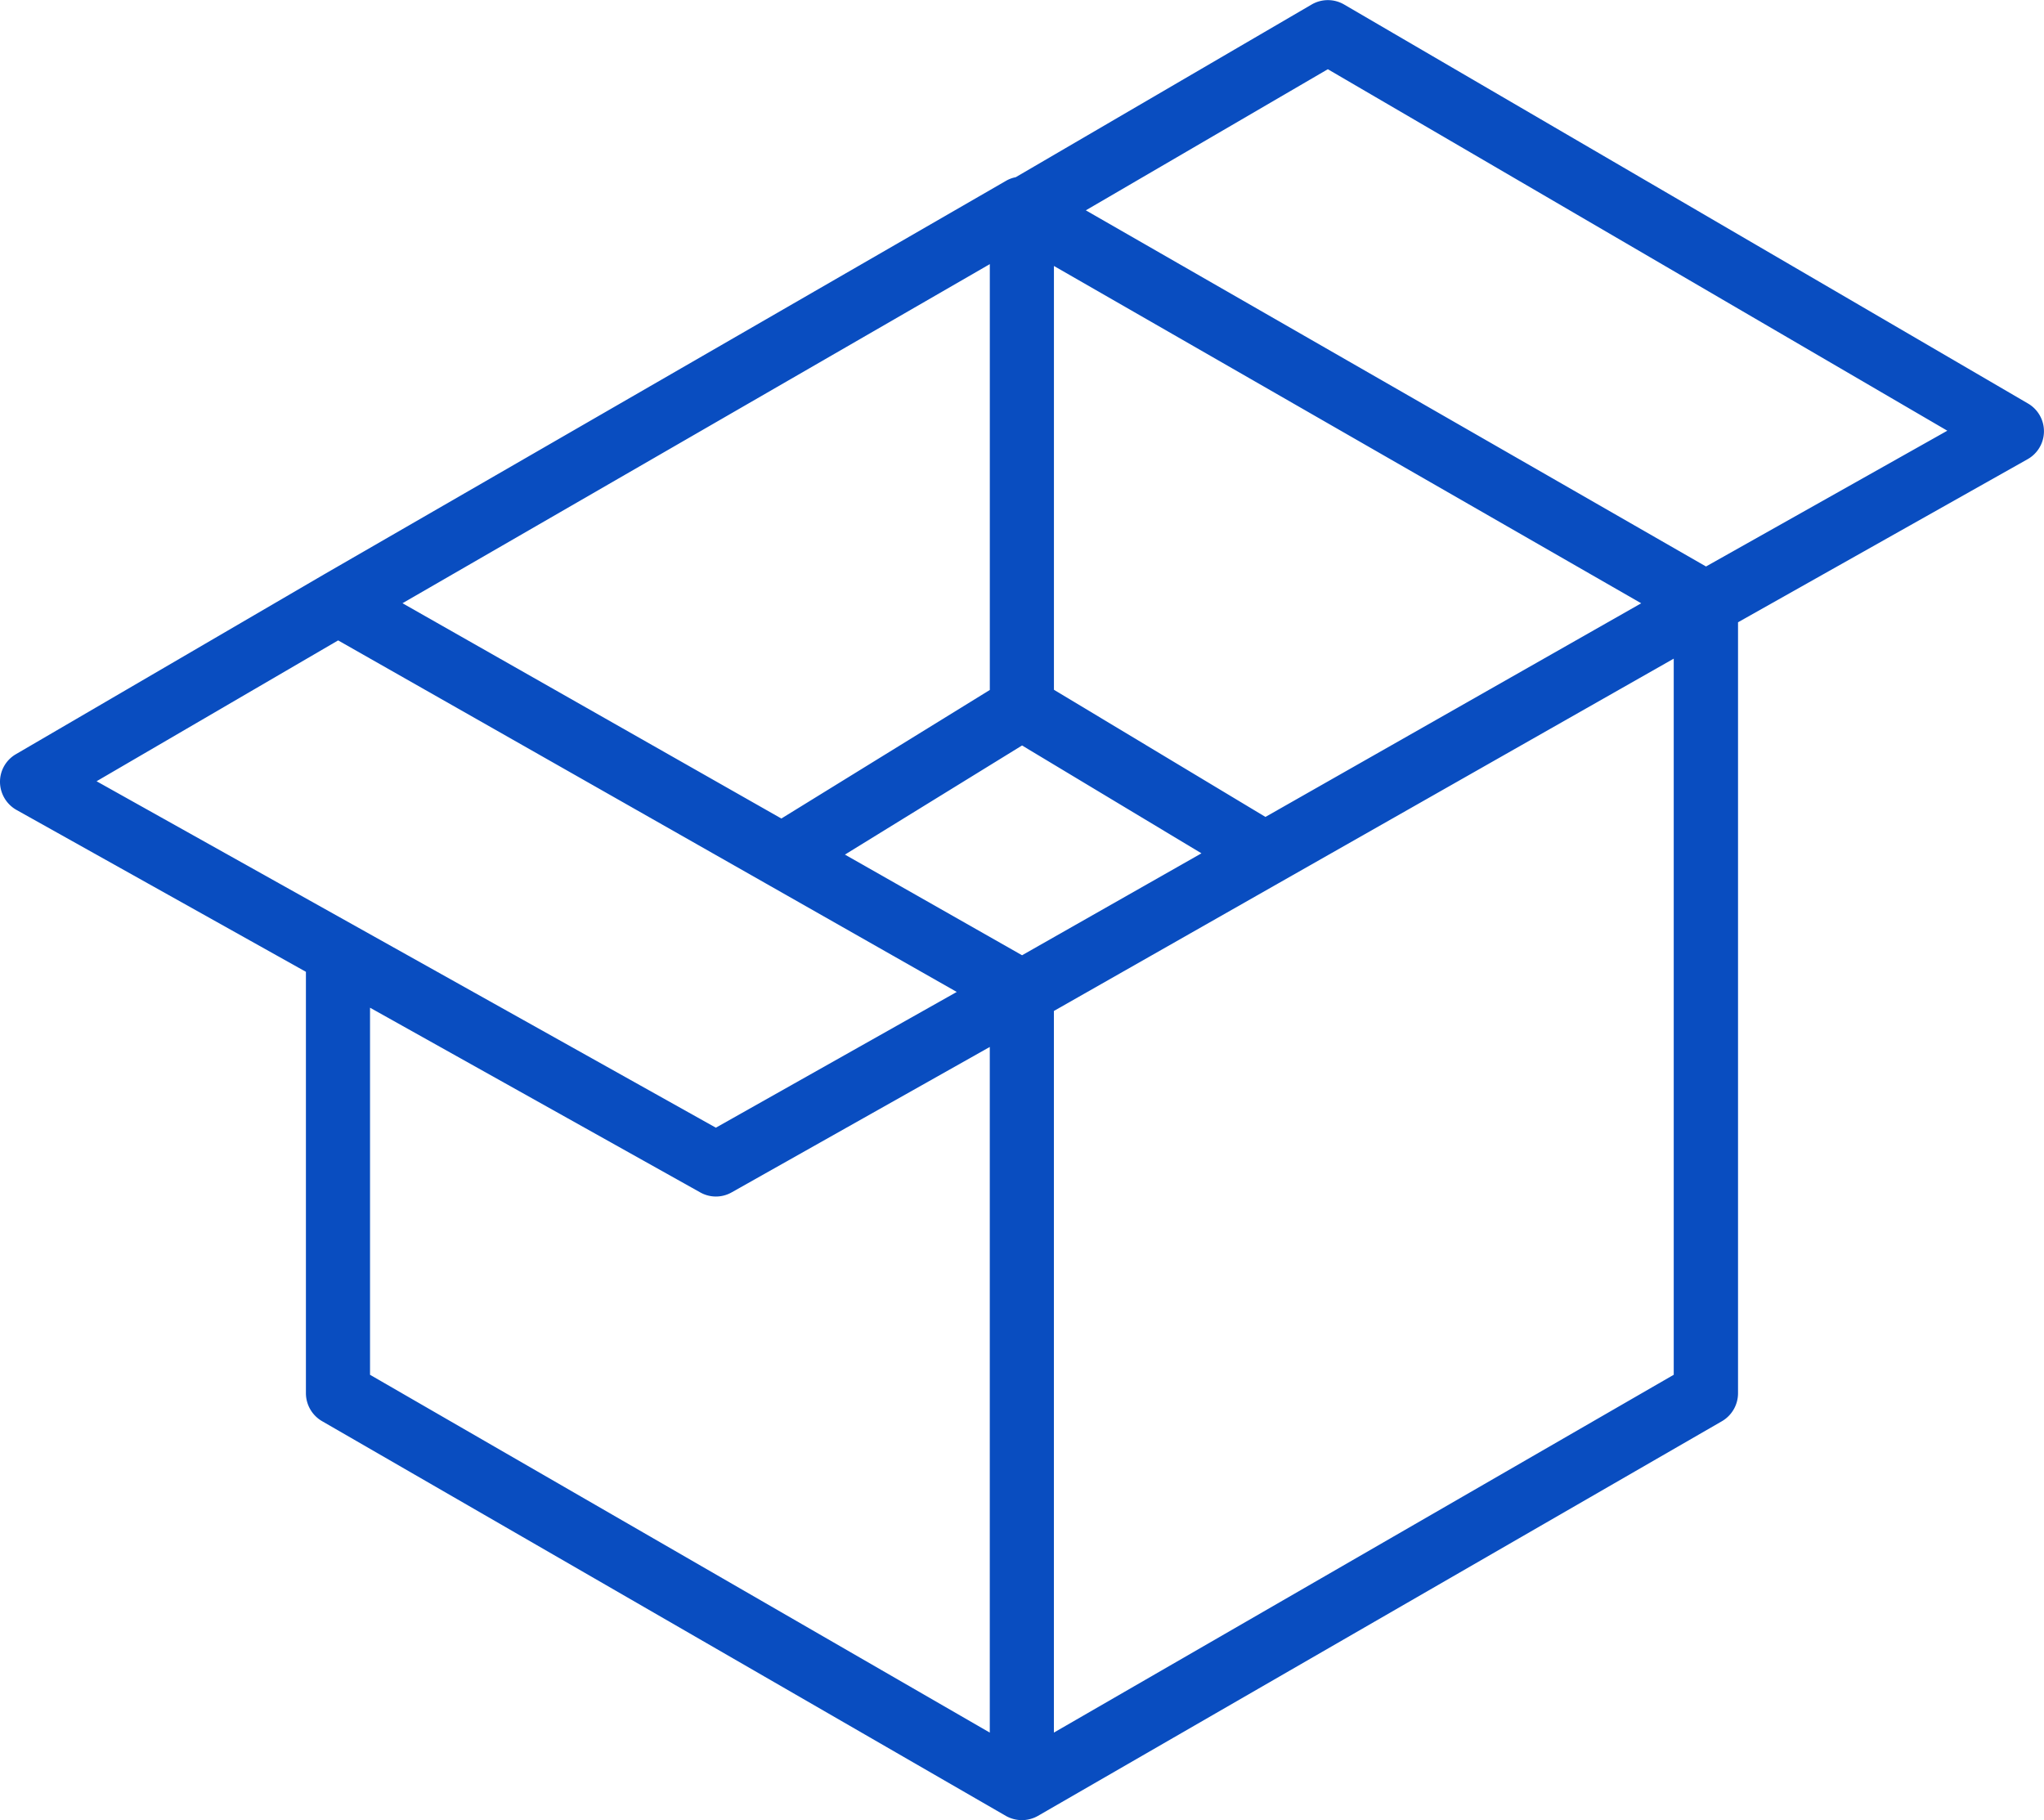 <svg xmlns="http://www.w3.org/2000/svg" width="70.484" height="62.764" viewBox="0 0 70.484 62.764">
  <path id="パス_308" data-name="パス 308" d="M1098.454,2842.127a1.136,1.136,0,0,1-.547-.141l-23.594-13.62a1.117,1.117,0,0,1-.552-.961v-14.531l-9.982-5.583a1.117,1.117,0,0,1-.567-.957,1.1,1.1,0,0,1,.548-.964l10.643-6.21h0L1097.9,2785.6a1.064,1.064,0,0,1,.337-.126l10.208-5.957a1.11,1.11,0,0,1,1.114,0l23.585,13.76a1.106,1.106,0,0,1-.011,1.919l-9.988,5.625v26.588a1.117,1.117,0,0,1-.552.96L1099,2841.982A1.128,1.128,0,0,1,1098.454,2842.127Zm1.1-3.019,21.374-12.339v-24.694l-13.649,7.756-7.725,4.393Zm-2.211,0v-23.643l-8.9,5.014a1.1,1.1,0,0,1-1.087,0l-11.384-6.367v12.658Zm-9.446-20.859,8.307-4.681-21.332-12.122-8.33,4.857Zm10.559-5.946,6.186-3.515-6.186-3.719-6.108,3.763Zm-8.3-4.715,7.188-4.433v-14.684l-20.253,11.693Zm16.693-.055,12.957-7.367-20.251-11.632v14.614Zm15.192-8.636,8.321-4.682L1109,2781.75l-8.345,4.866Z" transform="translate(-1063.212 -2779.363)" fill="#094dc0"/>
</svg>
